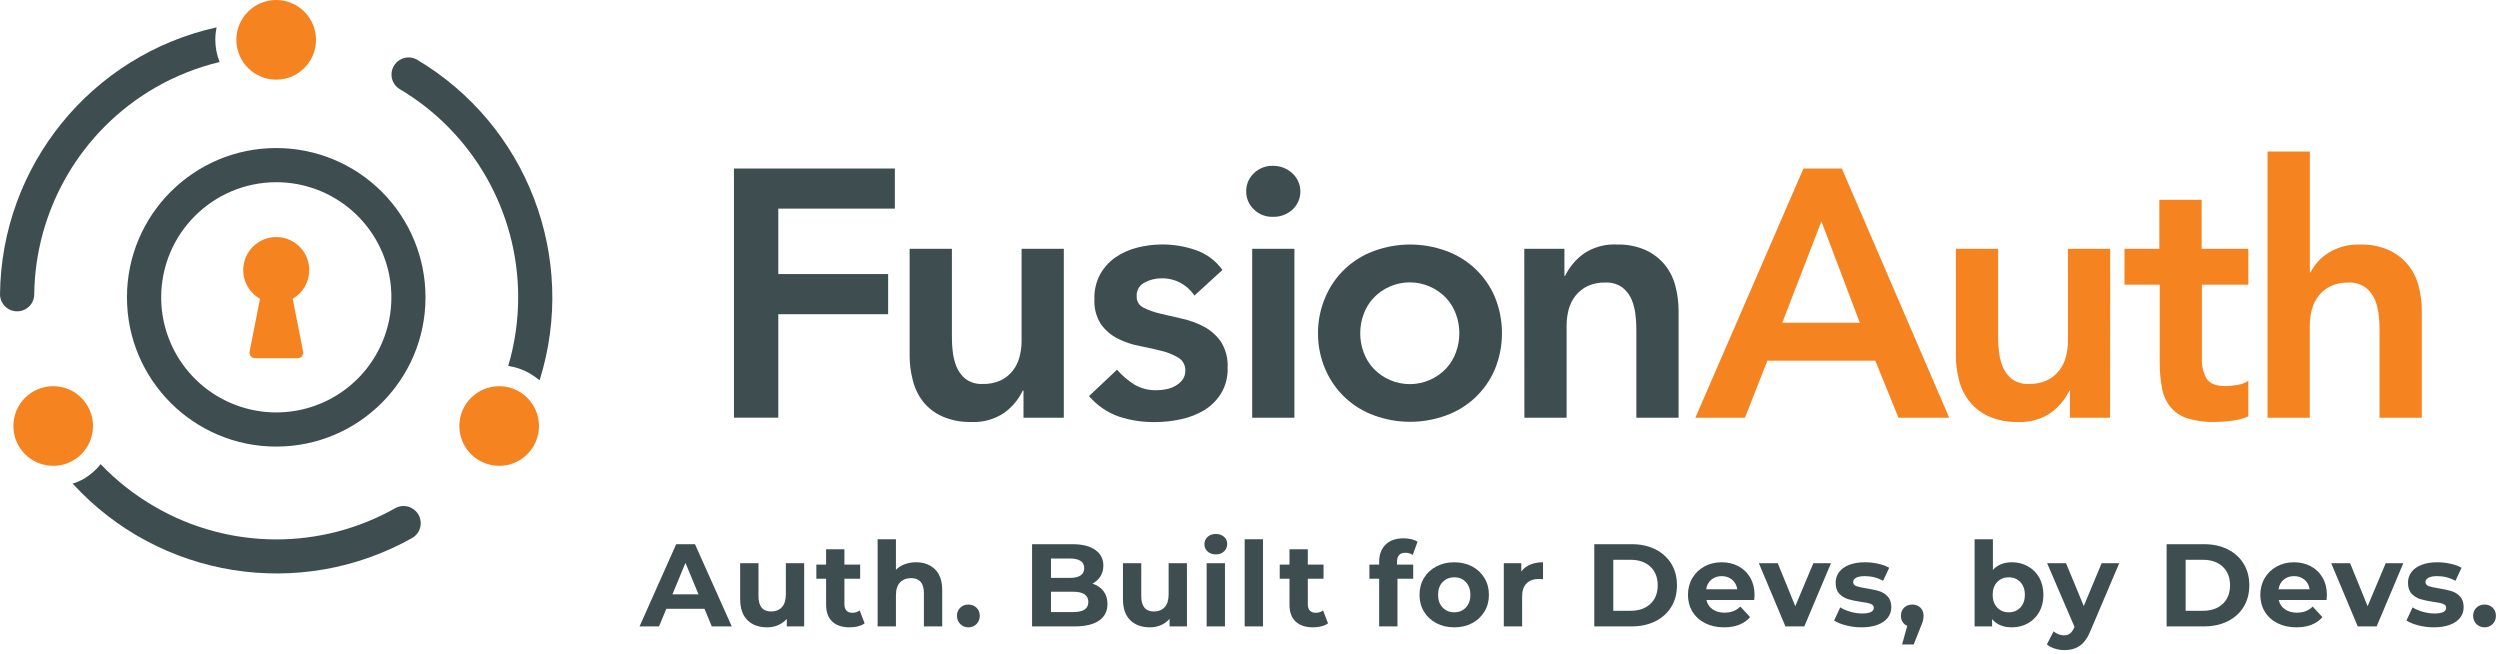 <?xml version="1.0" encoding="UTF-8"?>
<svg width="447px" height="117px" viewBox="0 0 447 117" version="1.1" xmlns="http://www.w3.org/2000/svg" xmlns:xlink="http://www.w3.org/1999/xlink">
    <title>logo-gray-lockup</title>
    <g id="Logos" stroke="none" stroke-width="1" fill="none" fill-rule="evenodd">
        <g id="logo-gray-lockup" transform="translate(-0, 0)" fill-rule="nonzero">
            <g id="logo-gray-copy" transform="translate(0, 0)">
                <polygon id="Path" fill="#3E4E50" points="131.23 30.13 160 30.13 160 37.3 139.16 37.3 139.16 49 158.8 49 158.8 56.18 139.16 56.18 139.16 74.68 131.23 74.68"></polygon>
                <path d="M190.21,74.69 L183,74.69 L183,69.84 L182.87,69.84 C182.123,71.404 180.999,72.758 179.6,73.78 C177.838,74.982 175.729,75.569 173.6,75.45 C171.838,75.493 170.087,75.152 168.47,74.45 C167.133,73.855 165.957,72.95 165.04,71.81 C164.174,70.68 163.551,69.383 163.21,68 C162.826,66.541 162.635,65.038 162.64,63.53 L162.64,44.48 L170.2,44.48 L170.2,59.77 C170.2,60.61 170.2,61.55 170.32,62.57 C170.401,63.563 170.623,64.54 170.98,65.47 C171.324,66.354 171.889,67.136 172.62,67.74 C173.519,68.396 174.619,68.718 175.73,68.65 C176.824,68.684 177.912,68.469 178.91,68.02 C179.743,67.622 180.474,67.041 181.05,66.32 C181.627,65.595 182.046,64.757 182.28,63.86 C182.534,62.918 182.662,61.946 182.66,60.97 L182.66,44.48 L190.21,44.48 L190.21,74.69 Z" id="Path" fill="#3E4E50"></path>
                <path d="M213.56,52.85 C212.25,50.875 210.02,49.708 207.65,49.76 C206.603,49.762 205.572,50.024 204.65,50.52 C203.72,50.984 203.163,51.964 203.24,53 C203.202,53.847 203.674,54.635 204.44,55 C205.392,55.48 206.399,55.839 207.44,56.07 C208.66,56.36 209.97,56.67 211.37,56.98 C212.742,57.285 214.067,57.773 215.31,58.43 C216.507,59.075 217.535,59.993 218.31,61.11 C219.173,62.502 219.589,64.125 219.5,65.76 C219.557,67.363 219.155,68.948 218.34,70.33 C217.585,71.548 216.558,72.575 215.34,73.33 C214.045,74.104 212.628,74.655 211.15,74.96 C209.62,75.298 208.057,75.469 206.49,75.47 C204.29,75.495 202.1,75.158 200.01,74.47 C197.956,73.74 196.131,72.481 194.72,70.82 L199.72,66.1 C200.622,67.14 201.673,68.04 202.84,68.77 C204.07,69.484 205.479,69.831 206.9,69.77 C207.469,69.769 208.035,69.705 208.59,69.58 C209.169,69.465 209.723,69.252 210.23,68.95 C210.712,68.673 211.131,68.298 211.46,67.85 C211.776,67.399 211.94,66.86 211.93,66.31 C211.988,65.372 211.527,64.478 210.73,63.98 C209.798,63.421 208.786,63.006 207.73,62.75 C206.52,62.44 205.2,62.15 203.8,61.87 C202.435,61.615 201.112,61.171 199.87,60.55 C198.68,59.952 197.652,59.078 196.87,58 C196.006,56.653 195.59,55.068 195.68,53.47 C195.627,51.948 195.972,50.438 196.68,49.09 C197.349,47.881 198.283,46.839 199.41,46.04 C200.596,45.222 201.921,44.625 203.32,44.28 C204.78,43.901 206.282,43.71 207.79,43.71 C209.832,43.702 211.861,44.04 213.79,44.71 C215.715,45.37 217.386,46.614 218.57,48.27 L213.56,52.85 Z" id="Path" fill="#3E4E50"></path>
                <path d="M222.82,34.22 C222.801,33.005 223.29,31.838 224.17,31 C225.079,30.098 226.32,29.609 227.6,29.65 C228.894,29.631 230.145,30.115 231.09,31 C231.994,31.835 232.508,33.009 232.508,34.24 C232.508,35.471 231.994,36.645 231.09,37.48 C230.136,38.343 228.886,38.805 227.6,38.77 C226.32,38.811 225.079,38.322 224.17,37.42 C223.297,36.586 222.809,35.427 222.82,34.22 Z M223.89,44.48 L231.44,44.48 L231.44,74.69 L223.89,74.69 L223.89,44.48 Z" id="Shape" fill="#3E4E50"></path>
                <path d="M235.66,59.58 C235.646,57.34 236.103,55.122 237,53.07 C238.638,49.243 241.793,46.27 245.71,44.86 C249.859,43.34 254.411,43.34 258.56,44.86 C262.477,46.27 265.632,49.243 267.27,53.07 C268.981,57.234 268.981,61.906 267.27,66.07 C265.632,69.897 262.477,72.87 258.56,74.28 C254.411,75.8 249.859,75.8 245.71,74.28 C241.799,72.877 238.645,69.915 237,66.1 C236.101,64.045 235.645,61.823 235.66,59.58 L235.66,59.58 Z M243.21,59.58 C243.207,60.74 243.41,61.891 243.81,62.98 C244.194,64.056 244.793,65.043 245.57,65.88 C247.259,67.669 249.61,68.682 252.07,68.682 C254.53,68.682 256.881,67.669 258.57,65.88 C259.347,65.043 259.946,64.056 260.33,62.98 C261.13,60.787 261.13,58.383 260.33,56.19 C259.946,55.114 259.347,54.127 258.57,53.29 C256.881,51.501 254.53,50.488 252.07,50.488 C249.61,50.488 247.259,51.501 245.57,53.29 C244.793,54.127 244.194,55.114 243.81,56.19 C243.411,57.276 243.208,58.423 243.21,59.58 Z" id="Shape" fill="#3E4E50"></path>
                <path d="M272.54,44.48 L279.72,44.48 L279.72,49.32 L279.84,49.32 C280.598,47.763 281.723,46.414 283.12,45.39 C284.881,44.187 286.991,43.6 289.12,43.72 C290.883,43.668 292.635,44.01 294.25,44.72 C295.577,45.331 296.75,46.233 297.68,47.36 C298.572,48.47 299.213,49.759 299.56,51.14 C299.944,52.599 300.135,54.102 300.13,55.61 L300.13,74.69 L292.58,74.69 L292.58,59.4 C292.58,58.56 292.58,57.62 292.45,56.59 C292.377,55.599 292.155,54.624 291.79,53.7 C291.442,52.81 290.866,52.027 290.12,51.43 C289.228,50.783 288.141,50.462 287.04,50.52 C285.946,50.486 284.858,50.701 283.86,51.15 C283.029,51.55 282.298,52.131 281.72,52.85 C281.145,53.573 280.726,54.407 280.49,55.3 C280.236,56.246 280.108,57.221 280.11,58.2 L280.11,74.69 L272.56,74.69 L272.54,44.48 Z" id="Path" fill="#3E4E50"></path>
                <path d="M322.46,30.13 L329.32,30.13 L348.52,74.69 L339.45,74.69 L335.3,64.49 L316,64.49 L312,74.69 L303.13,74.69 L322.46,30.13 Z M332.53,57.7 L325.67,39.57 L318.67,57.7 L332.53,57.7 Z" id="Shape" fill="#F58320"></path>
                <path d="M377.28,74.69 L370.1,74.69 L370.1,69.84 L370,69.84 C369.246,71.399 368.124,72.752 366.73,73.78 C364.968,74.98 362.859,75.567 360.73,75.45 C358.968,75.493 357.217,75.152 355.6,74.45 C354.263,73.855 353.087,72.95 352.17,71.81 C351.274,70.69 350.63,69.391 350.28,68 C349.896,66.541 349.705,65.038 349.71,63.53 L349.71,44.48 L357.26,44.48 L357.26,59.77 C357.26,60.61 357.26,61.55 357.39,62.57 C357.461,63.565 357.684,64.542 358.05,65.47 C358.394,66.354 358.959,67.136 359.69,67.74 C360.589,68.396 361.689,68.718 362.8,68.65 C363.902,68.681 364.997,68.459 366,68 C366.833,67.602 367.564,67.021 368.14,66.3 C368.717,65.575 369.136,64.737 369.37,63.84 C369.624,62.898 369.752,61.926 369.75,60.95 L369.75,44.48 L377.3,44.48 L377.28,74.69 Z" id="Path" fill="#F58320"></path>
                <path d="M379.86,50.9 L379.86,44.48 L386.09,44.48 L386.09,35.73 L393.65,35.73 L393.65,44.48 L402,44.48 L402,50.9 L393.7,50.9 L393.7,64.12 C393.636,65.369 393.927,66.61 394.54,67.7 C395.11,68.59 396.23,69.03 397.91,69.03 C398.652,69.02 399.391,68.946 400.12,68.81 C400.793,68.709 401.435,68.46 402,68.08 L402,74.44 C401.074,74.855 400.089,75.122 399.08,75.23 C398.065,75.363 397.043,75.437 396.02,75.45 C394.349,75.498 392.68,75.275 391.08,74.79 C389.915,74.413 388.876,73.721 388.08,72.79 C387.308,71.807 386.79,70.65 386.57,69.42 C386.281,67.887 386.143,66.33 386.16,64.77 L386.16,50.9 L379.86,50.9 Z" id="Path" fill="#F58320"></path>
                <path d="M413,48.69 L413.13,48.69 C413.842,47.29 414.916,46.105 416.24,45.26 C417.959,44.173 419.968,43.636 422,43.72 C423.763,43.666 425.516,44.008 427.13,44.72 C428.459,45.328 429.632,46.231 430.56,47.36 C431.452,48.471 432.096,49.76 432.45,51.14 C432.834,52.599 433.025,54.102 433.02,55.61 L433.02,74.69 L425.46,74.69 L425.46,59.4 C425.46,58.56 425.46,57.62 425.34,56.59 C425.258,55.6 425.036,54.627 424.68,53.7 C424.325,52.811 423.747,52.029 423,51.43 C422.107,50.784 421.02,50.463 419.92,50.52 C418.826,50.486 417.738,50.701 416.74,51.15 C415.907,51.548 415.176,52.129 414.6,52.85 C414.025,53.573 413.606,54.407 413.37,55.3 C413.116,56.246 412.988,57.221 412.99,58.2 L412.99,74.69 L405.44,74.69 L405.44,27.1 L413,27.1 L413,48.69 Z" id="Path" fill="#F58320"></path>
                <path d="M27.75,90.64 C24.152,88.572 20.868,85.999 18,83 C17.168,84.043 16.151,84.925 15,85.6 C14.364,85.959 13.694,86.254 13,86.48 C28.519,103.427 53.668,107.45 73.7,96.19 C74.647,95.646 75.231,94.637 75.231,93.545 C75.231,92.453 74.647,91.444 73.7,90.9 L73.7,90.9 C72.781,90.349 71.637,90.329 70.7,90.85 C57.355,98.386 41.021,98.306 27.75,90.64 Z" id="Path" fill="#3E4E50"></path>
                <path d="M27.74,15.68 C31.339,13.604 35.219,12.058 39.26,11.09 C38.758,9.816 38.5,8.459 38.5,7.09 C38.502,6.351 38.576,5.614 38.72,4.89 C16.291,9.87 0.248,29.646 0,52.62 C0.004,53.711 0.588,54.718 1.534,55.263 C2.48,55.807 3.645,55.806 4.59,55.26 L4.59,55.26 C5.518,54.739 6.1,53.764 6.12,52.7 C6.284,37.408 14.502,23.336 27.74,15.68 Z" id="Path" fill="#3E4E50"></path>
                <path d="M92.65,53.16 C92.649,57.314 92.049,61.447 90.87,65.43 C92.215,65.627 93.51,66.075 94.69,66.75 C95.323,67.112 95.922,67.531 96.48,68 C103.364,46.085 94.25,22.315 74.48,10.62 C73.533,10.124 72.396,10.158 71.48,10.71 C70.565,11.262 70.004,12.251 70,13.32 L70,13.32 C69.989,14.382 70.54,15.371 71.45,15.92 C84.596,23.72 92.654,37.874 92.65,53.16 Z" id="Path" fill="#3E4E50"></path>
                <path d="M49.39,32.58 C57.715,32.576 65.222,37.588 68.411,45.277 C71.599,52.967 69.841,61.821 63.956,67.709 C58.071,73.597 49.218,75.359 41.527,72.174 C33.835,68.99 28.82,61.485 28.82,53.16 C28.831,41.802 38.032,32.597 49.39,32.58 M49.39,26.47 C34.65,26.47 22.7,38.42 22.7,53.16 C22.7,67.9 34.65,79.85 49.39,79.85 C64.13,79.85 76.08,67.9 76.08,53.16 C76.083,46.081 73.272,39.29 68.266,34.284 C63.26,29.278 56.469,26.467 49.39,26.47 Z" id="Shape" fill="#3E4E50"></path>
                <circle id="Oval" fill="#F58320" cx="49.38" cy="7.12" r="7.12"></circle>
                <circle id="Oval" fill="#F58320" cx="9.51" cy="76.17" r="7.12"></circle>
                <circle id="Oval" fill="#F58320" cx="89.25" cy="76.17" r="7.12"></circle>
                <path d="M55.29,48.29 C55.294,45.419 53.23,42.961 50.401,42.469 C47.572,41.977 44.799,43.593 43.834,46.298 C42.868,49.002 43.989,52.009 46.49,53.42 L44.63,62.85 C44.569,63.148 44.647,63.457 44.842,63.69 C45.036,63.924 45.326,64.056 45.63,64.05 L53.2,64.05 C53.504,64.056 53.794,63.924 53.988,63.69 C54.183,63.457 54.261,63.148 54.2,62.85 L52.33,53.42 C54.167,52.367 55.297,50.408 55.29,48.29 L55.29,48.29 Z" id="Path" fill="#F58320"></path>
            </g>
            <g id="Auth.-Built-for-Devs-Copy-3" transform="translate(114.351, 95.473)" fill="#3E4E50">
                <path d="M11.613,13.377 L4.788,13.377 L3.486,16.527 L5.68434189e-14,16.527 L6.552,1.827 L9.912,1.827 L16.485,16.527 L12.915,16.527 L11.613,13.377 Z M10.542,10.794 L8.211,5.166 L5.88,10.794 L10.542,10.794 Z" id="Shape"></path>
                <path d="M29.435,5.229 L29.435,16.527 L26.327,16.527 L26.327,15.183 C25.893,15.673 25.375,16.047 24.773,16.306 C24.171,16.566 23.52,16.695 22.82,16.695 C21.336,16.695 20.16,16.268 19.292,15.414 C18.424,14.56 17.99,13.293 17.99,11.613 L17.99,5.229 L21.266,5.229 L21.266,11.13 C21.266,12.95 22.029,13.86 23.555,13.86 C24.339,13.86 24.969,13.604 25.445,13.094 C25.921,12.582 26.159,11.823 26.159,10.815 L26.159,5.229 L29.435,5.229 Z" id="Path"></path>
                <path d="M40.243,15.981 C39.921,16.219 39.526,16.398 39.057,16.517 C38.588,16.636 38.094,16.695 37.576,16.695 C36.232,16.695 35.193,16.352 34.458,15.666 C33.723,14.98 33.355,13.972 33.355,12.642 L33.355,8.001 L31.612,8.001 L31.612,5.481 L33.355,5.481 L33.355,2.73 L36.631,2.73 L36.631,5.481 L39.445,5.481 L39.445,8.001 L36.631,8.001 L36.631,12.6 C36.631,13.076 36.754,13.444 36.999,13.703 C37.244,13.961 37.59,14.091 38.038,14.091 C38.556,14.091 38.997,13.951 39.361,13.671 L40.243,15.981 Z" id="Path"></path>
                <path d="M49.435,5.061 C50.835,5.061 51.965,5.481 52.826,6.321 C53.687,7.161 54.118,8.407 54.118,10.059 L54.118,16.527 L50.842,16.527 L50.842,10.563 C50.842,9.667 50.646,8.998 50.254,8.557 C49.862,8.117 49.295,7.896 48.553,7.896 C47.727,7.896 47.069,8.152 46.579,8.662 C46.089,9.174 45.844,9.933 45.844,10.941 L45.844,16.527 L42.568,16.527 L42.568,0.945 L45.844,0.945 L45.844,6.405 C46.278,5.971 46.803,5.638 47.419,5.407 C48.035,5.176 48.707,5.061 49.435,5.061 Z" id="Path"></path>
                <path d="M58.794,16.695 C58.22,16.695 57.737,16.499 57.345,16.107 C56.953,15.715 56.757,15.225 56.757,14.637 C56.757,14.035 56.953,13.549 57.345,13.178 C57.737,12.806 58.22,12.621 58.794,12.621 C59.368,12.621 59.851,12.806 60.243,13.178 C60.635,13.549 60.831,14.035 60.831,14.637 C60.831,15.225 60.635,15.715 60.243,16.107 C59.851,16.499 59.368,16.695 58.794,16.695 Z" id="Path"></path>
                <path d="M80.977,8.883 C81.817,9.149 82.475,9.594 82.951,10.216 C83.427,10.839 83.665,11.606 83.665,12.516 C83.665,13.804 83.165,14.794 82.164,15.488 C81.163,16.18 79.703,16.527 77.785,16.527 L70.183,16.527 L70.183,1.827 L77.365,1.827 C79.157,1.827 80.533,2.17 81.492,2.856 C82.451,3.542 82.93,4.473 82.93,5.649 C82.93,6.363 82.759,7 82.416,7.56 C82.073,8.12 81.593,8.561 80.977,8.883 Z M73.564,4.389 L73.564,7.854 L76.945,7.854 C77.785,7.854 78.422,7.707 78.856,7.413 C79.29,7.119 79.507,6.685 79.507,6.111 C79.507,5.537 79.29,5.106 78.856,4.819 C78.422,4.532 77.785,4.389 76.945,4.389 L73.564,4.389 Z M77.533,13.965 C78.429,13.965 79.105,13.818 79.56,13.524 C80.015,13.23 80.242,12.775 80.242,12.159 C80.242,10.941 79.339,10.332 77.533,10.332 L73.564,10.332 L73.564,13.965 L77.533,13.965 Z" id="Shape"></path>
                <path d="M97.876,5.229 L97.876,16.527 L94.768,16.527 L94.768,15.183 C94.334,15.673 93.816,16.047 93.214,16.306 C92.612,16.566 91.961,16.695 91.261,16.695 C89.777,16.695 88.601,16.268 87.733,15.414 C86.865,14.56 86.431,13.293 86.431,11.613 L86.431,5.229 L89.707,5.229 L89.707,11.13 C89.707,12.95 90.47,13.86 91.996,13.86 C92.78,13.86 93.41,13.604 93.886,13.094 C94.362,12.582 94.6,11.823 94.6,10.815 L94.6,5.229 L97.876,5.229 Z" id="Path"></path>
                <path d="M101.397,5.229 L104.673,5.229 L104.673,16.527 L101.397,16.527 L101.397,5.229 Z M103.035,3.654 C102.433,3.654 101.943,3.479 101.565,3.129 C101.187,2.779 100.998,2.345 100.998,1.827 C100.998,1.309 101.187,0.875 101.565,0.525 C101.943,0.175 102.433,0 103.035,0 C103.637,0 104.127,0.168 104.505,0.504 C104.883,0.84 105.072,1.26 105.072,1.764 C105.072,2.31 104.883,2.761 104.505,3.119 C104.127,3.475 103.637,3.654 103.035,3.654 Z" id="Shape"></path>
                <polygon id="Path" points="108.194 0.945 111.47 0.945 111.47 16.527 108.194 16.527"></polygon>
                <path d="M123.097,15.981 C122.775,16.219 122.38,16.398 121.911,16.517 C121.442,16.636 120.948,16.695 120.43,16.695 C119.086,16.695 118.047,16.352 117.312,15.666 C116.577,14.98 116.209,13.972 116.209,12.642 L116.209,8.001 L114.466,8.001 L114.466,5.481 L116.209,5.481 L116.209,2.73 L119.485,2.73 L119.485,5.481 L122.299,5.481 L122.299,8.001 L119.485,8.001 L119.485,12.6 C119.485,13.076 119.608,13.444 119.853,13.703 C120.098,13.961 120.444,14.091 120.892,14.091 C121.41,14.091 121.851,13.951 122.215,13.671 L123.097,15.981 Z" id="Path"></path>
                <path d="M135.432,5.481 L138.33,5.481 L138.33,8.001 L135.516,8.001 L135.516,16.527 L132.24,16.527 L132.24,8.001 L130.497,8.001 L130.497,5.481 L132.24,5.481 L132.24,4.977 C132.24,3.689 132.621,2.667 133.384,1.911 C134.147,1.155 135.222,0.777 136.608,0.777 C137.098,0.777 137.563,0.83 138.004,0.934 C138.445,1.04 138.813,1.19 139.107,1.386 L138.246,3.759 C137.868,3.493 137.427,3.36 136.923,3.36 C135.929,3.36 135.432,3.906 135.432,4.998 L135.432,5.481 Z" id="Path"></path>
                <path d="M145.673,16.695 C144.483,16.695 143.416,16.447 142.471,15.95 C141.526,15.453 140.787,14.763 140.255,13.881 C139.723,12.999 139.457,11.998 139.457,10.878 C139.457,9.758 139.723,8.757 140.255,7.875 C140.787,6.993 141.526,6.303 142.471,5.806 C143.416,5.309 144.483,5.061 145.673,5.061 C146.863,5.061 147.927,5.309 148.865,5.806 C149.803,6.303 150.538,6.993 151.07,7.875 C151.602,8.757 151.868,9.758 151.868,10.878 C151.868,11.998 151.602,12.999 151.07,13.881 C150.538,14.763 149.803,15.453 148.865,15.95 C147.927,16.447 146.863,16.695 145.673,16.695 Z M145.673,14.007 C146.513,14.007 147.203,13.723 147.742,13.156 C148.281,12.589 148.55,11.83 148.55,10.878 C148.55,9.926 148.281,9.166 147.742,8.6 C147.203,8.033 146.513,7.749 145.673,7.749 C144.833,7.749 144.14,8.033 143.594,8.6 C143.048,9.166 142.775,9.926 142.775,10.878 C142.775,11.83 143.048,12.589 143.594,13.156 C144.14,13.723 144.833,14.007 145.673,14.007 Z" id="Shape"></path>
                <path d="M157.657,6.72 C158.049,6.174 158.578,5.761 159.243,5.481 C159.908,5.201 160.674,5.061 161.542,5.061 L161.542,8.085 C161.178,8.057 160.933,8.043 160.807,8.043 C159.869,8.043 159.134,8.306 158.602,8.831 C158.07,9.355 157.804,10.143 157.804,11.193 L157.804,16.527 L154.528,16.527 L154.528,5.229 L157.657,5.229 L157.657,6.72 Z" id="Path"></path>
                <path d="M170.706,1.827 L177.384,1.827 C178.98,1.827 180.39,2.131 181.615,2.74 C182.84,3.349 183.792,4.207 184.471,5.313 C185.15,6.419 185.49,7.707 185.49,9.177 C185.49,10.647 185.15,11.935 184.471,13.041 C183.792,14.147 182.84,15.005 181.615,15.614 C180.39,16.223 178.98,16.527 177.384,16.527 L170.706,16.527 L170.706,1.827 Z M177.216,13.734 C178.686,13.734 179.858,13.325 180.733,12.505 C181.608,11.687 182.046,10.577 182.046,9.177 C182.046,7.777 181.608,6.668 180.733,5.848 C179.858,5.029 178.686,4.62 177.216,4.62 L174.108,4.62 L174.108,13.734 L177.216,13.734 Z" id="Shape"></path>
                <path d="M199.364,10.92 C199.364,10.962 199.343,11.256 199.301,11.802 L190.754,11.802 C190.908,12.502 191.272,13.055 191.846,13.461 C192.42,13.867 193.134,14.07 193.988,14.07 C194.576,14.07 195.097,13.982 195.552,13.807 C196.007,13.633 196.431,13.356 196.823,12.978 L198.566,14.868 C197.502,16.086 195.948,16.695 193.904,16.695 C192.63,16.695 191.503,16.447 190.523,15.95 C189.543,15.453 188.787,14.763 188.255,13.881 C187.723,12.999 187.457,11.998 187.457,10.878 C187.457,9.772 187.719,8.774 188.244,7.886 C188.769,6.997 189.49,6.303 190.407,5.806 C191.324,5.309 192.35,5.061 193.484,5.061 C194.59,5.061 195.591,5.299 196.487,5.775 C197.383,6.251 198.086,6.934 198.597,7.822 C199.108,8.711 199.364,9.744 199.364,10.92 Z M193.505,7.539 C192.763,7.539 192.14,7.749 191.636,8.169 C191.132,8.589 190.824,9.163 190.712,9.891 L196.277,9.891 C196.165,9.177 195.857,8.607 195.353,8.18 C194.849,7.753 194.233,7.539 193.505,7.539 Z" id="Shape"></path>
                <polygon id="Path" points="213.028 5.229 208.261 16.527 204.88 16.527 200.134 5.229 203.515 5.229 206.644 12.915 209.878 5.229"></polygon>
                <path d="M218.481,16.695 C217.543,16.695 216.626,16.579 215.73,16.349 C214.834,16.117 214.12,15.827 213.588,15.477 L214.68,13.125 C215.184,13.447 215.793,13.71 216.507,13.912 C217.221,14.116 217.921,14.217 218.607,14.217 C219.993,14.217 220.686,13.874 220.686,13.188 C220.686,12.866 220.497,12.635 220.119,12.495 C219.741,12.355 219.16,12.236 218.376,12.138 C217.452,11.998 216.689,11.837 216.087,11.655 C215.485,11.473 214.964,11.151 214.523,10.689 C214.082,10.227 213.861,9.569 213.861,8.715 C213.861,8.001 214.068,7.367 214.481,6.814 C214.894,6.261 215.496,5.831 216.287,5.523 C217.078,5.215 218.012,5.061 219.09,5.061 C219.888,5.061 220.683,5.149 221.474,5.324 C222.265,5.498 222.919,5.74 223.437,6.048 L222.345,8.379 C221.351,7.819 220.266,7.539 219.09,7.539 C218.39,7.539 217.865,7.637 217.515,7.833 C217.165,8.029 216.99,8.281 216.99,8.589 C216.99,8.939 217.179,9.184 217.557,9.324 C217.935,9.464 218.537,9.597 219.363,9.723 C220.287,9.877 221.043,10.041 221.631,10.216 C222.219,10.392 222.73,10.71 223.164,11.172 C223.598,11.634 223.815,12.278 223.815,13.104 C223.815,13.804 223.605,14.427 223.185,14.973 C222.765,15.519 222.153,15.943 221.348,16.244 C220.543,16.544 219.587,16.695 218.481,16.695 Z" id="Path"></path>
                <path d="M227.568,12.621 C228.156,12.621 228.639,12.806 229.017,13.178 C229.395,13.549 229.584,14.035 229.584,14.637 C229.584,14.917 229.549,15.197 229.479,15.477 C229.409,15.757 229.255,16.177 229.017,16.737 L227.82,19.761 L225.741,19.761 L226.665,16.422 C226.315,16.282 226.038,16.055 225.835,15.739 C225.632,15.425 225.531,15.057 225.531,14.637 C225.531,14.035 225.723,13.549 226.108,13.178 C226.493,12.806 226.98,12.621 227.568,12.621 Z" id="Path"></path>
                <path d="M245.383,5.061 C246.433,5.061 247.389,5.303 248.25,5.785 C249.111,6.269 249.786,6.947 250.276,7.822 C250.766,8.697 251.011,9.716 251.011,10.878 C251.011,12.04 250.766,13.059 250.276,13.934 C249.786,14.809 249.111,15.488 248.25,15.97 C247.389,16.453 246.433,16.695 245.383,16.695 C243.829,16.695 242.646,16.205 241.834,15.225 L241.834,16.527 L238.705,16.527 L238.705,0.945 L241.981,0.945 L241.981,6.426 C242.807,5.516 243.941,5.061 245.383,5.061 Z M244.816,14.007 C245.656,14.007 246.346,13.723 246.885,13.156 C247.424,12.589 247.693,11.83 247.693,10.878 C247.693,9.926 247.424,9.166 246.885,8.6 C246.346,8.033 245.656,7.749 244.816,7.749 C243.976,7.749 243.287,8.033 242.748,8.6 C242.209,9.166 241.939,9.926 241.939,10.878 C241.939,11.83 242.209,12.589 242.748,13.156 C243.287,13.723 243.976,14.007 244.816,14.007 Z" id="Shape"></path>
                <path d="M264.57,5.229 L259.467,17.22 C258.949,18.522 258.309,19.439 257.546,19.971 C256.783,20.503 255.862,20.769 254.784,20.769 C254.196,20.769 253.615,20.678 253.041,20.496 C252.467,20.314 251.998,20.062 251.634,19.74 L252.831,17.409 C253.083,17.633 253.374,17.808 253.703,17.934 C254.032,18.06 254.357,18.123 254.679,18.123 C255.127,18.123 255.491,18.015 255.771,17.797 C256.051,17.581 256.303,17.22 256.527,16.716 L256.569,16.611 L251.676,5.229 L255.057,5.229 L258.228,12.894 L261.42,5.229 L264.57,5.229 Z" id="Path"></path>
                <path d="M273.041,1.827 L279.719,1.827 C281.315,1.827 282.725,2.131 283.95,2.74 C285.175,3.349 286.127,4.207 286.806,5.313 C287.485,6.419 287.825,7.707 287.825,9.177 C287.825,10.647 287.485,11.935 286.806,13.041 C286.127,14.147 285.175,15.005 283.95,15.614 C282.725,16.223 281.315,16.527 279.719,16.527 L273.041,16.527 L273.041,1.827 Z M279.551,13.734 C281.021,13.734 282.193,13.325 283.068,12.505 C283.943,11.687 284.381,10.577 284.381,9.177 C284.381,7.777 283.943,6.668 283.068,5.848 C282.193,5.029 281.021,4.62 279.551,4.62 L276.443,4.62 L276.443,13.734 L279.551,13.734 Z" id="Shape"></path>
                <path d="M301.699,10.92 C301.699,10.962 301.678,11.256 301.636,11.802 L293.089,11.802 C293.243,12.502 293.607,13.055 294.181,13.461 C294.755,13.867 295.469,14.07 296.323,14.07 C296.911,14.07 297.433,13.982 297.888,13.807 C298.343,13.633 298.766,13.356 299.158,12.978 L300.901,14.868 C299.837,16.086 298.283,16.695 296.239,16.695 C294.965,16.695 293.838,16.447 292.858,15.95 C291.878,15.453 291.122,14.763 290.59,13.881 C290.058,12.999 289.792,11.998 289.792,10.878 C289.792,9.772 290.055,8.774 290.58,7.886 C291.105,6.997 291.826,6.303 292.743,5.806 C293.66,5.309 294.685,5.061 295.819,5.061 C296.925,5.061 297.926,5.299 298.822,5.775 C299.718,6.251 300.422,6.934 300.933,7.822 C301.444,8.711 301.699,9.744 301.699,10.92 Z M295.84,7.539 C295.098,7.539 294.475,7.749 293.971,8.169 C293.467,8.589 293.159,9.163 293.047,9.891 L298.612,9.891 C298.5,9.177 298.192,8.607 297.688,8.18 C297.184,7.753 296.568,7.539 295.84,7.539 Z" id="Shape"></path>
                <polygon id="Path" points="315.363 5.229 310.596 16.527 307.215 16.527 302.469 5.229 305.85 5.229 308.979 12.915 312.213 5.229"></polygon>
                <path d="M320.816,16.695 C319.878,16.695 318.961,16.579 318.065,16.349 C317.169,16.117 316.455,15.827 315.923,15.477 L317.015,13.125 C317.519,13.447 318.128,13.71 318.842,13.912 C319.556,14.116 320.256,14.217 320.942,14.217 C322.328,14.217 323.021,13.874 323.021,13.188 C323.021,12.866 322.832,12.635 322.454,12.495 C322.076,12.355 321.495,12.236 320.711,12.138 C319.787,11.998 319.024,11.837 318.422,11.655 C317.82,11.473 317.299,11.151 316.858,10.689 C316.417,10.227 316.196,9.569 316.196,8.715 C316.196,8.001 316.403,7.367 316.816,6.814 C317.229,6.261 317.831,5.831 318.622,5.523 C319.413,5.215 320.347,5.061 321.425,5.061 C322.223,5.061 323.018,5.149 323.809,5.324 C324.6,5.498 325.254,5.74 325.772,6.048 L324.68,8.379 C323.686,7.819 322.601,7.539 321.425,7.539 C320.725,7.539 320.2,7.637 319.85,7.833 C319.5,8.029 319.325,8.281 319.325,8.589 C319.325,8.939 319.514,9.184 319.892,9.324 C320.27,9.464 320.872,9.597 321.698,9.723 C322.622,9.877 323.378,10.041 323.966,10.216 C324.554,10.392 325.065,10.71 325.499,11.172 C325.933,11.634 326.15,12.278 326.15,13.104 C326.15,13.804 325.94,14.427 325.52,14.973 C325.1,15.519 324.488,15.943 323.683,16.244 C322.878,16.544 321.922,16.695 320.816,16.695 Z" id="Path"></path>
                <path d="M329.882,16.695 C329.308,16.695 328.825,16.499 328.433,16.107 C328.041,15.715 327.845,15.225 327.845,14.637 C327.845,14.035 328.041,13.549 328.433,13.178 C328.825,12.806 329.308,12.621 329.882,12.621 C330.456,12.621 330.939,12.806 331.331,13.178 C331.723,13.549 331.919,14.035 331.919,14.637 C331.919,15.225 331.723,15.715 331.331,16.107 C330.939,16.499 330.456,16.695 329.882,16.695 Z" id="Path"></path>
            </g>
        </g>
    </g>
</svg>